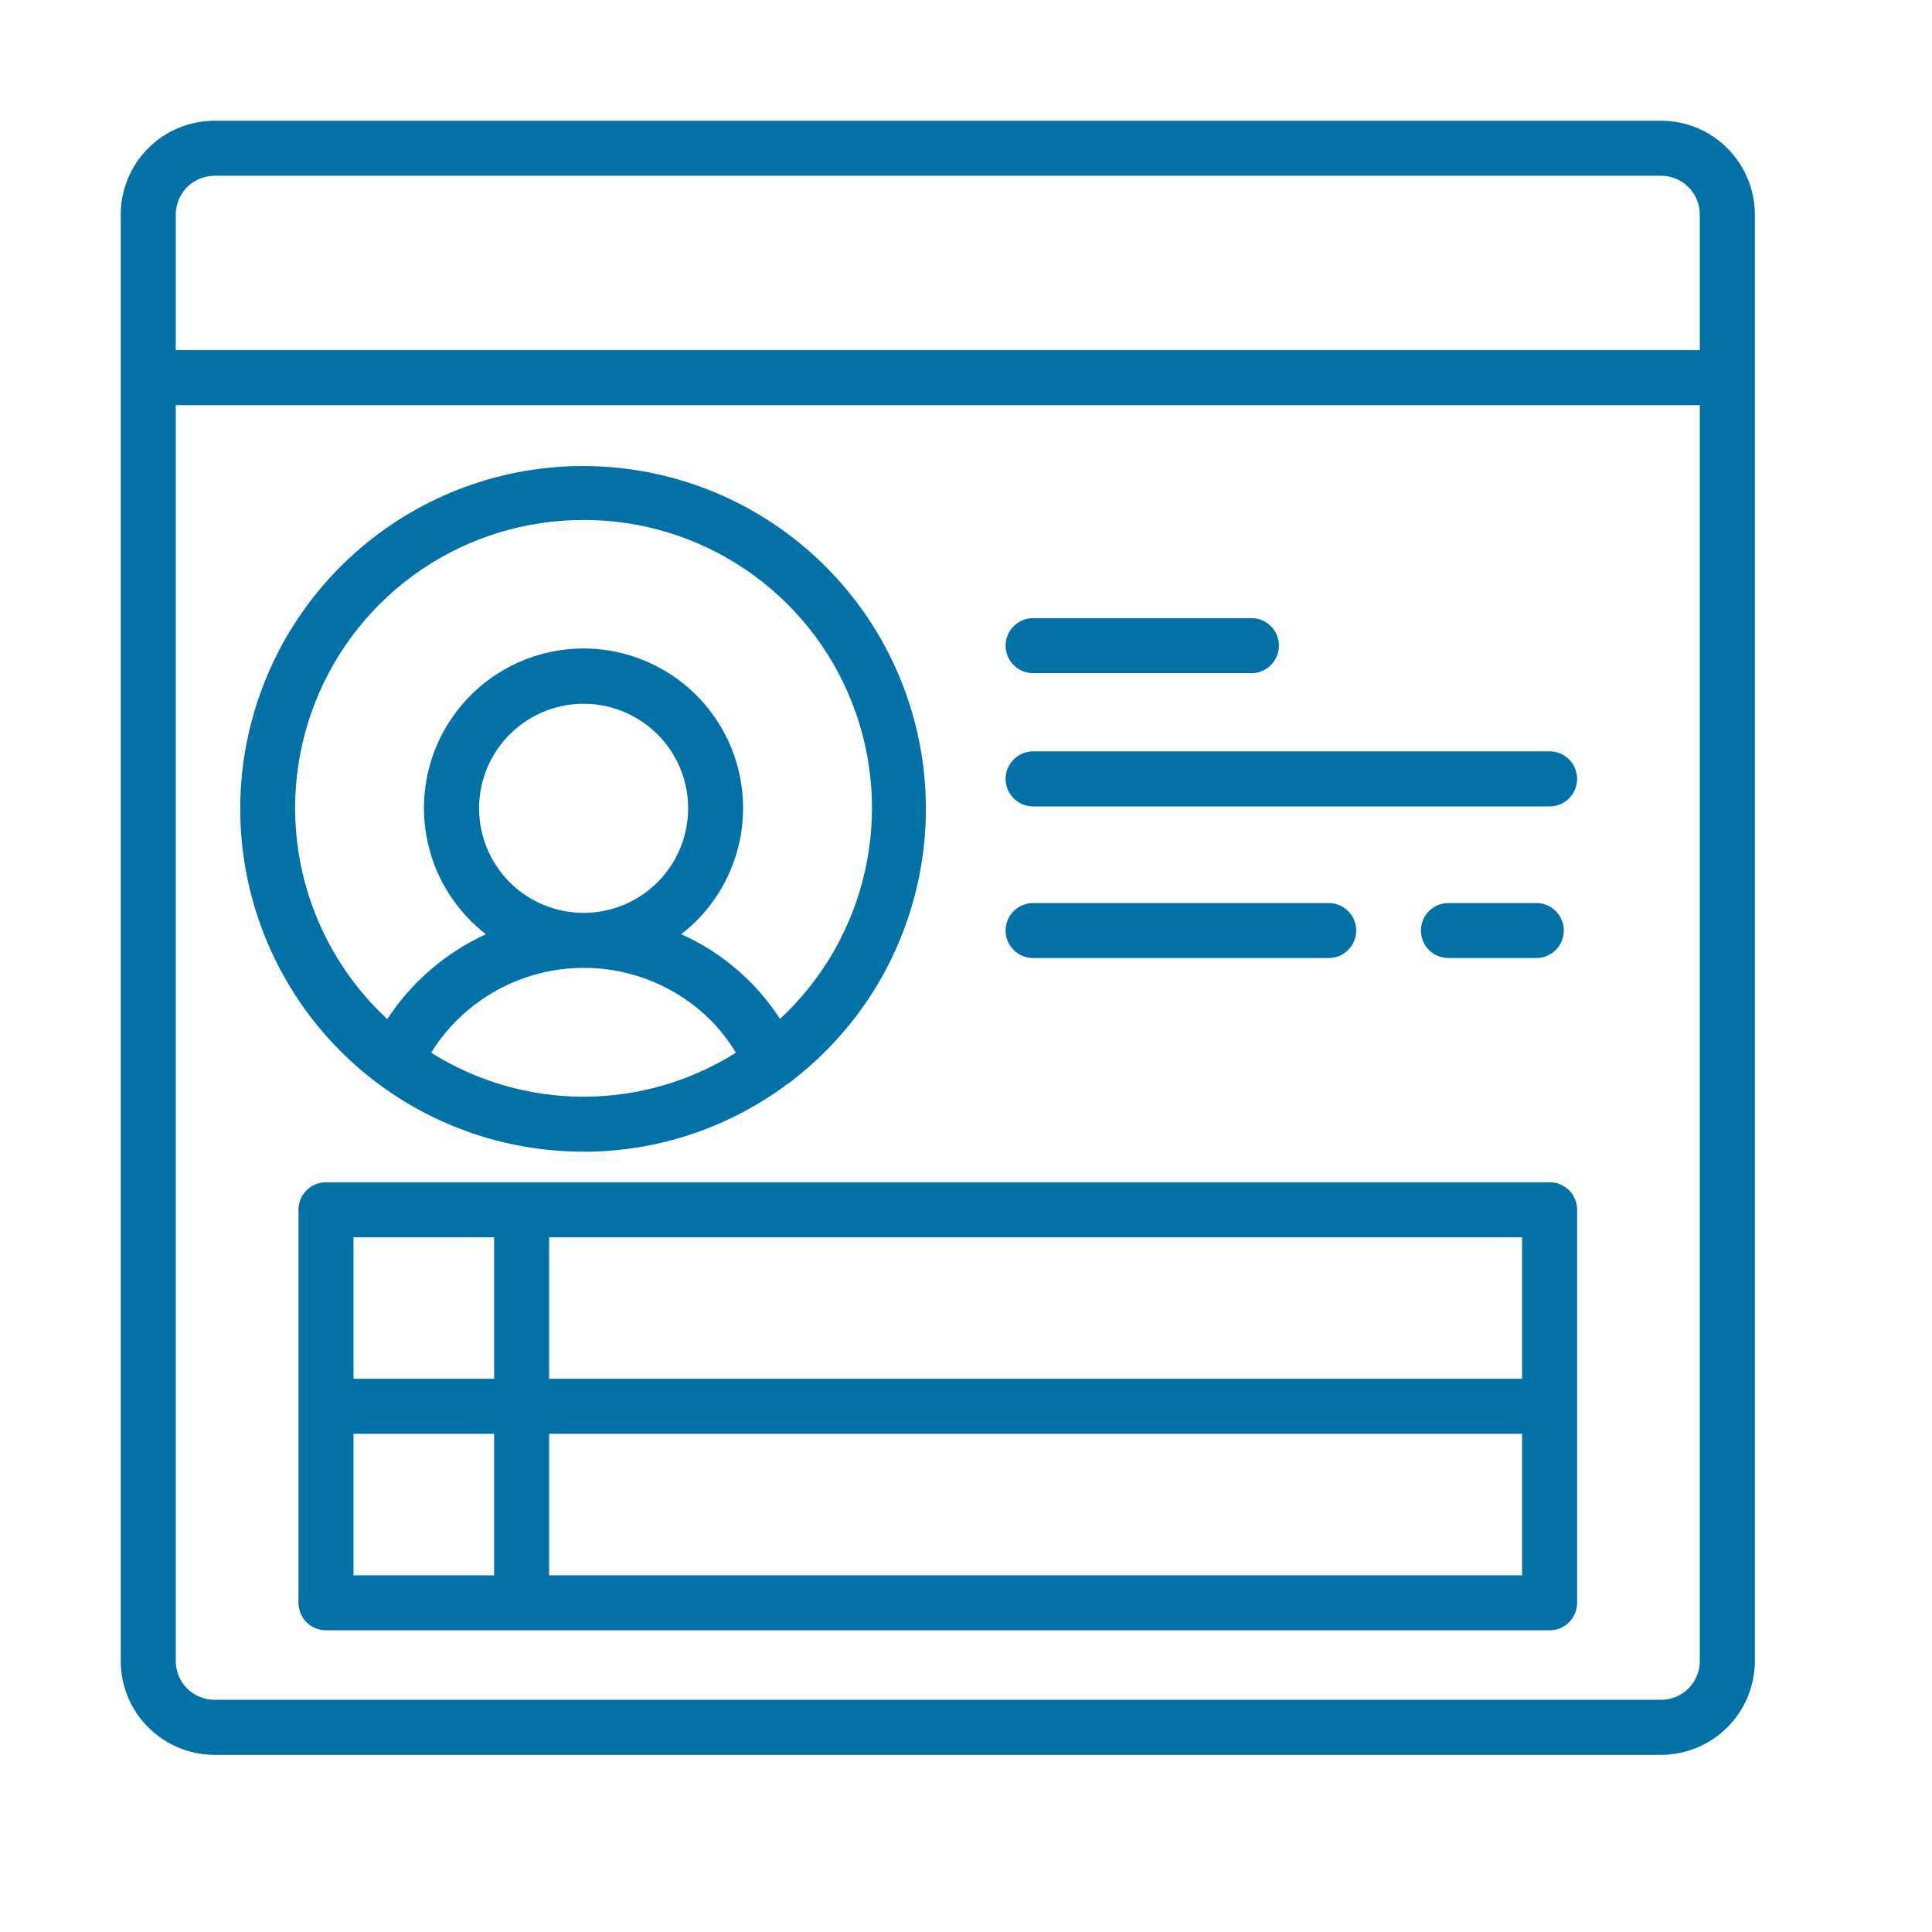 <svg width="32" height="32" viewBox="0 0 32 32" fill="none" xmlns="http://www.w3.org/2000/svg">
<path d="M9.666 19.077C10.882 19.076 12.066 18.683 13.041 17.956C13.073 17.938 13.102 17.916 13.129 17.891C14.194 17.068 14.932 15.895 15.211 14.579C15.492 13.263 15.295 11.891 14.658 10.706C14.02 9.522 12.983 8.602 11.731 8.111C10.478 7.62 9.092 7.589 7.82 8.024C6.547 8.46 5.47 9.333 4.781 10.488C4.092 11.644 3.835 13.006 4.057 14.333C4.279 15.66 4.964 16.865 5.991 17.733C7.019 18.602 8.321 19.077 9.666 19.075L9.666 19.077ZM7.141 17.436C7.407 17.007 7.779 16.653 8.22 16.407C8.662 16.161 9.158 16.032 9.663 16.031H9.667C10.059 16.03 10.446 16.107 10.807 16.256C11.169 16.405 11.498 16.624 11.774 16.901C11.933 17.062 12.072 17.242 12.188 17.436C11.433 17.912 10.558 18.165 9.665 18.165C8.772 18.165 7.897 17.912 7.141 17.436ZM7.935 13.388C7.935 13.046 8.037 12.711 8.227 12.427C8.417 12.142 8.688 11.92 9.004 11.789C9.32 11.658 9.668 11.623 10.004 11.69C10.34 11.757 10.649 11.922 10.891 12.164C11.133 12.406 11.298 12.715 11.365 13.051C11.431 13.386 11.397 13.735 11.266 14.051C11.135 14.367 10.913 14.638 10.629 14.828C10.344 15.018 10.009 15.12 9.666 15.12H9.664C9.205 15.119 8.766 14.937 8.441 14.612C8.117 14.287 7.935 13.847 7.935 13.388ZM9.666 8.612C10.625 8.611 11.562 8.898 12.355 9.438C13.148 9.977 13.76 10.742 14.111 11.635C14.463 12.527 14.537 13.504 14.324 14.439C14.112 15.374 13.622 16.224 12.92 16.876C12.521 16.261 11.953 15.773 11.283 15.474C11.719 15.136 12.038 14.671 12.197 14.143C12.355 13.615 12.344 13.051 12.166 12.529C11.988 12.008 11.651 11.555 11.202 11.234C10.754 10.914 10.216 10.741 9.665 10.741C9.114 10.741 8.576 10.914 8.128 11.234C7.68 11.555 7.343 12.008 7.164 12.529C6.986 13.051 6.975 13.615 7.134 14.143C7.292 14.671 7.612 15.136 8.048 15.474C7.382 15.779 6.815 16.267 6.414 16.88C5.711 16.227 5.22 15.378 5.007 14.443C4.794 13.507 4.868 12.53 5.219 11.637C5.57 10.744 6.182 9.978 6.975 9.438C7.768 8.899 8.706 8.611 9.665 8.613L9.666 8.612Z" fill="#0271A6"/>
<path d="M2 3.553V6.249V6.255V6.26V27.513C2 27.924 2.164 28.319 2.455 28.61C2.746 28.901 3.141 29.065 3.553 29.066H27.513C27.924 29.065 28.319 28.901 28.61 28.61C28.901 28.319 29.065 27.924 29.066 27.513V6.26V6.255V6.249V3.553C29.065 3.141 28.901 2.746 28.61 2.455C28.319 2.164 27.924 2 27.513 2H3.553C3.141 2 2.746 2.164 2.455 2.455C2.164 2.746 2 3.141 2 3.553ZM27.513 28.154H3.553C3.383 28.154 3.22 28.087 3.099 27.966C2.979 27.846 2.911 27.683 2.911 27.513V6.711H28.154V27.513C28.154 27.683 28.087 27.846 27.966 27.966C27.846 28.087 27.683 28.154 27.513 28.154ZM28.154 3.553V5.799H2.911V3.553C2.911 3.383 2.979 3.22 3.099 3.099C3.22 2.979 3.383 2.911 3.553 2.911H27.513C27.683 2.911 27.846 2.979 27.966 3.099C28.087 3.22 28.154 3.383 28.154 3.553Z" fill="#0271A6"/>
<path d="M25.667 19.582H5.399C5.278 19.582 5.163 19.63 5.077 19.715C4.992 19.801 4.944 19.917 4.944 20.038V26.548C4.944 26.668 4.992 26.784 5.077 26.87C5.163 26.955 5.278 27.003 5.399 27.003H25.667C25.788 27.003 25.903 26.955 25.989 26.87C26.074 26.784 26.122 26.668 26.122 26.548V20.038C26.122 19.917 26.074 19.801 25.989 19.715C25.903 19.63 25.788 19.582 25.667 19.582ZM25.211 22.837H9.095V20.493H25.211V22.837ZM8.184 20.493V22.837H5.855V20.493H8.184ZM5.855 23.748H8.184V26.092H5.855V23.748ZM9.095 26.092V23.748H25.211V26.092H9.095Z" fill="#0271A6"/>
<path d="M17.112 11.15H20.727C20.848 11.15 20.964 11.102 21.05 11.016C21.135 10.931 21.183 10.815 21.183 10.694C21.183 10.573 21.135 10.457 21.05 10.372C20.964 10.286 20.848 10.238 20.727 10.238H17.112C16.991 10.238 16.875 10.286 16.79 10.372C16.704 10.457 16.656 10.573 16.656 10.694C16.656 10.815 16.704 10.931 16.79 11.016C16.875 11.102 16.991 11.15 17.112 11.15Z" fill="#0271A6"/>
<path d="M25.667 12.445H17.112C16.991 12.445 16.875 12.493 16.79 12.579C16.704 12.664 16.656 12.78 16.656 12.901C16.656 13.022 16.704 13.138 16.79 13.223C16.875 13.309 16.991 13.357 17.112 13.357H25.667C25.788 13.357 25.904 13.309 25.989 13.223C26.074 13.138 26.122 13.022 26.122 12.901C26.122 12.78 26.074 12.664 25.989 12.579C25.904 12.493 25.788 12.445 25.667 12.445Z" fill="#0271A6"/>
<path d="M22.007 15.868C22.128 15.868 22.244 15.82 22.329 15.735C22.415 15.649 22.463 15.534 22.463 15.413C22.463 15.292 22.415 15.176 22.329 15.091C22.244 15.005 22.128 14.957 22.007 14.957H17.112C16.991 14.957 16.875 15.005 16.79 15.091C16.704 15.176 16.656 15.292 16.656 15.413C16.656 15.534 16.704 15.649 16.79 15.735C16.875 15.82 16.991 15.868 17.112 15.868H22.007Z" fill="#0271A6"/>
<path d="M25.446 15.868C25.567 15.868 25.683 15.82 25.768 15.735C25.854 15.649 25.902 15.534 25.902 15.413C25.902 15.292 25.854 15.176 25.768 15.091C25.683 15.005 25.567 14.957 25.446 14.957H23.991C23.87 14.957 23.754 15.005 23.668 15.091C23.583 15.176 23.535 15.292 23.535 15.413C23.535 15.534 23.583 15.649 23.668 15.735C23.754 15.82 23.87 15.868 23.991 15.868H25.446Z" fill="#0271A6"/>
</svg>
